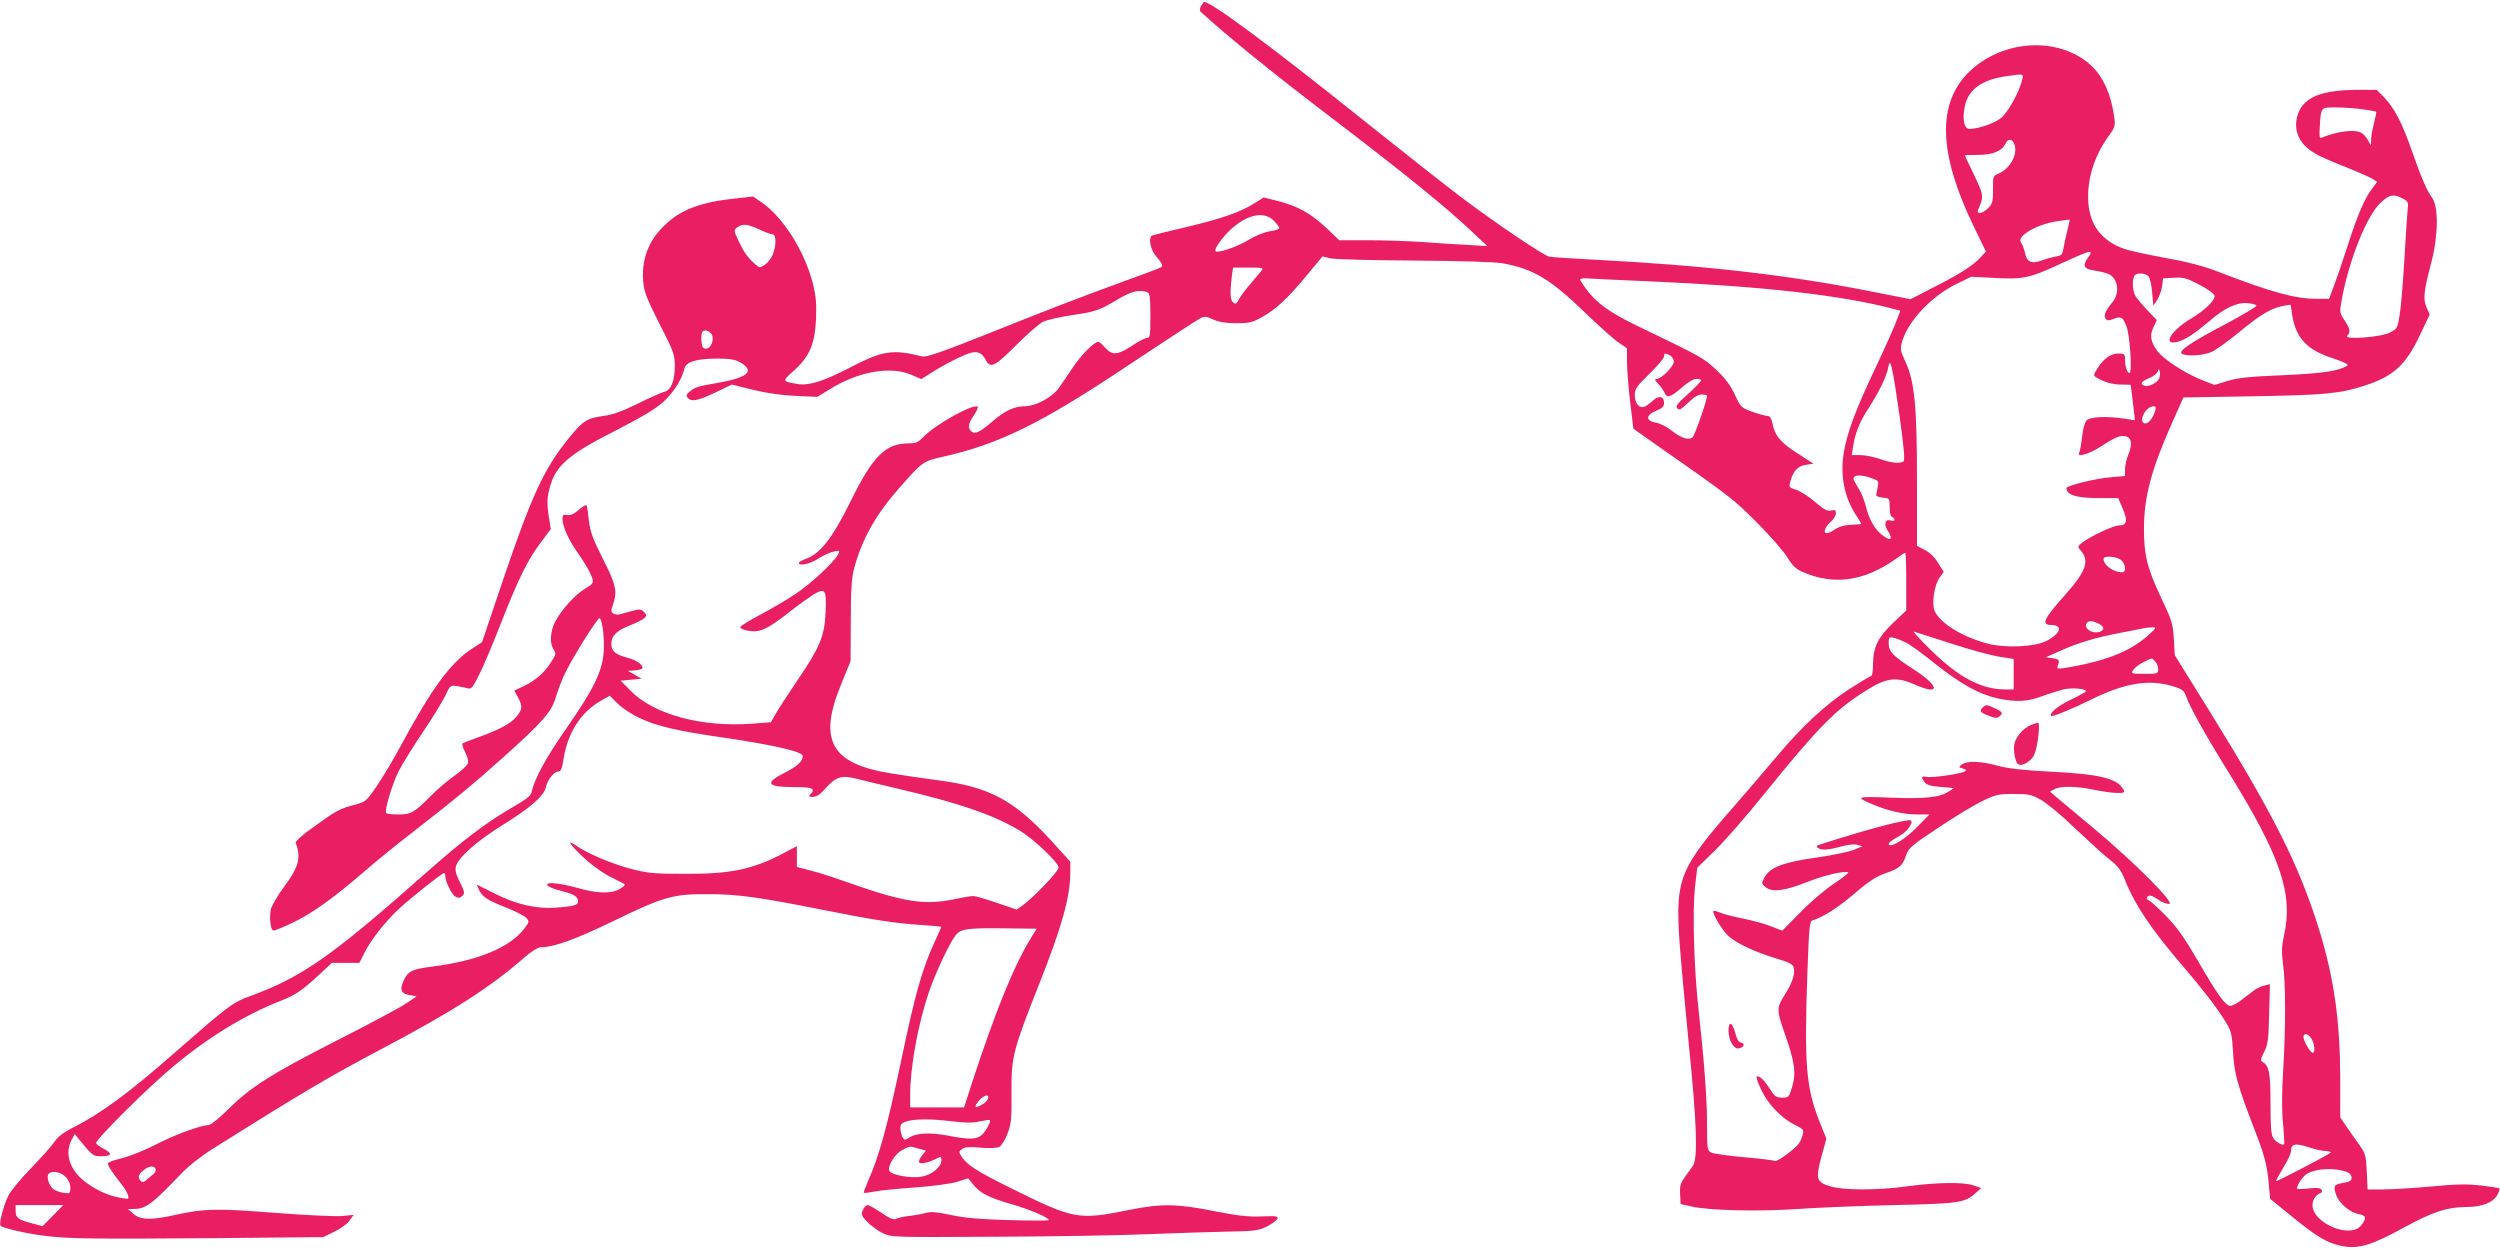<?xml version="1.0" standalone="no"?>
<!DOCTYPE svg PUBLIC "-//W3C//DTD SVG 20010904//EN"
 "http://www.w3.org/TR/2001/REC-SVG-20010904/DTD/svg10.dtd">
<svg version="1.0" xmlns="http://www.w3.org/2000/svg"
 width="1280pt" height="640pt" viewBox="0 0 1280 640"
 preserveAspectRatio="xMidYMid meet">
<g transform="translate(0,640) scale(0.1,-0.1)"
fill="#e91e63" stroke="none">
<path d="M6149 6369 c-6 -12 -7 -25 -2 -29 133 -122 378 -321 673 -545 376
-287 587 -458 725 -589 l70 -66 -100 6 c-55 3 -161 9 -235 15 -74 5 -200 9
-279 9 l-144 0 -66 63 c-81 75 -145 111 -245 137 l-76 19 -46 -29 c-73 -46
-166 -79 -348 -122 -94 -22 -174 -42 -178 -44 -20 -13 -7 -75 22 -107 17 -19
30 -39 30 -45 0 -12 10 -7 -195 -82 -238 -87 -388 -145 -713 -275 -227 -90
-300 -115 -320 -110 -153 38 -202 31 -376 -60 -132 -68 -206 -91 -264 -81 -79
14 -78 14 -19 67 81 72 109 136 115 264 3 80 0 118 -16 183 -42 165 -152 339
-260 414 l-46 32 -106 -12 c-183 -21 -283 -63 -370 -159 -65 -71 -95 -162 -87
-260 4 -57 16 -86 83 -220 73 -142 79 -158 79 -216 0 -78 -19 -125 -54 -133
-14 -4 -76 -31 -136 -61 -79 -39 -129 -57 -178 -63 -84 -12 -103 -25 -177
-116 -126 -157 -188 -291 -337 -731 l-105 -311 -48 -31 c-113 -73 -208 -203
-369 -501 -34 -63 -87 -153 -119 -200 -57 -84 -59 -85 -118 -101 -77 -21 -89
-27 -207 -112 -60 -42 -96 -75 -93 -83 29 -74 15 -125 -60 -225 -30 -40 -59
-90 -66 -110 -10 -36 -5 -104 10 -113 5 -3 48 15 97 38 101 48 209 125 368
262 59 52 178 148 265 215 210 164 293 232 447 370 204 183 248 234 269 304
10 33 29 85 43 115 32 74 174 301 183 295 13 -8 23 -84 22 -151 -3 -114 -44
-200 -198 -422 -96 -137 -158 -251 -170 -310 -5 -27 -20 -39 -108 -90 -133
-78 -247 -165 -435 -331 -482 -427 -633 -533 -900 -631 -91 -33 -110 -48 -388
-291 -231 -203 -377 -311 -519 -382 -49 -25 -78 -47 -96 -74 -14 -21 -68 -81
-119 -134 -52 -53 -104 -116 -116 -141 -25 -49 -50 -145 -40 -154 12 -13 148
-43 238 -53 124 -14 253 -15 884 -10 l530 5 57 28 c32 15 67 40 78 57 l21 29
-58 -6 c-32 -3 -186 4 -343 16 -303 24 -365 22 -511 -10 -124 -28 -180 -27
-216 5 l-28 24 28 1 c64 0 95 24 249 185 33 35 102 89 165 128 434 273 594
368 858 507 360 190 554 314 728 466 39 34 71 54 87 54 67 1 171 38 370 134
257 125 306 139 485 138 149 0 258 -15 575 -78 271 -54 386 -72 519 -80 56 -4
101 -8 101 -9 0 -1 -15 -35 -34 -76 -64 -139 -99 -261 -172 -609 -72 -342
-112 -487 -170 -618 -13 -30 -23 -57 -21 -59 2 -2 26 1 53 6 27 6 121 15 208
21 93 7 183 19 216 29 l57 18 27 -33 c34 -43 79 -66 197 -100 91 -26 189 -68
189 -81 0 -3 -91 -3 -202 0 -150 4 -228 11 -298 26 -68 15 -104 18 -125 12
-16 -5 -54 -12 -84 -16 -30 -3 -62 -10 -72 -15 -13 -7 -31 0 -75 30 -33 22
-65 40 -72 40 -7 0 -18 -11 -24 -25 -10 -23 -8 -29 23 -62 19 -19 54 -45 79
-57 44 -21 52 -21 580 -18 294 1 643 7 775 13 132 5 312 11 401 13 143 2 166
5 208 25 25 13 50 30 55 39 8 15 0 17 -78 14 -68 -3 -123 3 -244 27 -191 38
-271 39 -431 7 -269 -54 -284 -51 -617 114 -167 83 -217 115 -245 157 -16 25
-16 27 2 40 14 11 38 12 95 7 48 -4 83 -2 96 4 11 6 30 37 42 69 19 51 21 77
20 208 -2 181 8 219 135 540 123 309 166 462 166 590 l0 53 -97 107 c-191 208
-317 276 -580 310 -70 9 -178 25 -239 35 -309 49 -376 168 -258 455 l49 120 1
205 c0 158 4 219 17 269 40 150 110 275 231 412 118 135 123 138 222 160 290
65 504 170 956 472 183 122 346 228 361 236 24 13 31 12 69 -5 30 -13 65 -19
118 -19 64 0 83 4 129 30 73 40 133 96 230 213 l82 99 42 -10 c23 -5 215 -10
427 -11 245 -2 410 -7 453 -14 157 -28 245 -81 426 -256 70 -68 147 -136 170
-151 l41 -28 0 -66 c0 -36 7 -129 16 -206 l17 -140 99 -70 c398 -278 415 -291
533 -410 66 -66 136 -146 155 -177 28 -45 45 -62 81 -77 158 -69 313 -47 472
65 26 19 49 34 52 34 3 0 5 -67 5 -148 l0 -148 -65 -61 c-79 -75 -104 -125
-105 -210 0 -35 -4 -63 -8 -63 -4 0 -56 -31 -115 -69 -124 -81 -242 -191 -376
-351 -53 -63 -147 -173 -210 -245 -283 -323 -303 -372 -282 -695 7 -96 28
-330 47 -520 42 -413 48 -593 21 -630 -10 -14 -29 -41 -43 -60 -20 -28 -24
-44 -22 -84 l3 -51 55 -12 c88 -21 346 -27 545 -13 99 7 320 16 490 20 331 7
365 12 417 59 l32 28 -40 14 c-50 17 -185 16 -339 -5 -154 -21 -325 -21 -394
0 -71 21 -76 38 -45 153 l25 91 -35 87 c-69 175 -79 291 -62 766 8 223 11 260
25 264 57 18 130 65 216 138 76 65 114 89 161 105 69 23 86 38 104 93 11 34
29 50 164 139 83 56 185 117 226 137 68 33 83 36 160 36 76 0 91 -3 139 -30
30 -16 109 -82 175 -146 67 -63 145 -135 175 -158 45 -35 60 -55 82 -109 50
-126 135 -252 294 -437 96 -111 183 -224 222 -290 27 -44 31 -61 36 -150 5
-107 24 -175 107 -390 55 -141 68 -192 76 -287 l7 -76 112 -91 c132 -107 180
-135 257 -151 82 -16 151 4 316 95 149 81 222 105 319 105 80 0 139 23 159 62
9 16 14 31 12 33 -2 2 -44 9 -93 15 -71 8 -126 8 -258 -5 -92 -8 -203 -15
-246 -15 l-79 0 -4 90 c-4 83 -7 94 -38 138 -19 26 -48 68 -66 94 l-32 47 0
203 c-1 294 -32 511 -108 758 -104 333 -231 586 -568 1130 l-171 275 -5 85
c-5 78 -11 96 -63 205 -74 157 -90 222 -90 360 1 164 38 301 144 540 l58 130
358 6 c373 7 442 13 571 55 145 47 208 104 278 250 l54 113 -16 37 c-19 44
-14 84 24 229 36 136 38 284 5 331 -29 41 -55 101 -105 244 -50 142 -88 215
-139 269 l-40 41 -93 0 c-201 0 -293 -42 -316 -143 -17 -80 21 -147 112 -193
25 -13 93 -42 150 -64 57 -23 113 -48 126 -56 l23 -15 -26 -35 c-38 -49 -76
-139 -124 -289 -23 -71 -54 -163 -69 -202 l-27 -73 -62 0 c-111 0 -230 32
-504 138 -74 29 -157 51 -275 72 -93 17 -188 38 -212 47 -113 42 -172 121
-180 238 -7 115 29 234 104 338 33 45 35 54 29 96 -18 132 -66 228 -142 286
-169 129 -438 105 -600 -52 -166 -161 -159 -416 21 -789 l64 -132 -27 -29
c-38 -42 -100 -82 -237 -152 l-122 -63 -203 40 c-423 84 -849 133 -1409 162
-118 6 -225 13 -238 16 -29 6 -265 165 -441 297 -75 56 -293 228 -486 382
-490 393 -802 625 -840 625 -2 0 -9 -9 -16 -21z m4205 -376 c-15 -64 -74 -171
-111 -199 -36 -27 -115 -54 -159 -54 -28 0 -38 49 -24 117 18 84 86 134 207
152 96 14 94 14 87 -16z m1745 -153 c35 -5 65 -10 67 -12 2 -2 -3 -28 -11 -58
-8 -30 -15 -68 -15 -85 l-1 -30 -15 27 c-8 15 -23 32 -34 38 -35 19 -118 9
-201 -24 -13 -6 -15 1 -12 51 7 108 4 103 86 103 39 0 101 -5 136 -10z m-1783
-186 c13 -51 -28 -120 -84 -143 -28 -12 -28 -14 -28 -81 1 -59 -2 -72 -23 -94
-14 -14 -32 -26 -42 -26 -17 0 -17 3 -3 35 21 50 18 62 -31 164 -25 51 -45 94
-45 95 0 2 31 3 68 3 76 0 123 20 141 59 13 29 39 22 47 -12z m1985 -270 c29
-15 31 -18 26 -62 -3 -26 -10 -141 -17 -257 -7 -115 -17 -241 -24 -279 -10
-65 -13 -70 -48 -88 -47 -25 -241 -39 -220 -17 18 19 15 35 -14 79 -26 39 -26
41 -14 107 37 203 130 434 200 496 44 41 66 45 111 21z m-5780 -113 c16 -16
29 -34 29 -39 0 -5 -21 -12 -47 -16 -28 -4 -74 -22 -113 -46 -59 -35 -156 -68
-167 -56 -9 9 37 73 78 111 86 78 170 95 220 46z m4064 -51 c-8 -30 -17 -71
-20 -91 -5 -32 -10 -38 -38 -42 -17 -3 -50 -12 -72 -20 -53 -20 -78 -9 -87 38
-5 21 -13 45 -20 52 -27 33 83 97 190 111 31 5 58 8 59 7 1 0 -5 -25 -12 -55z
m-6697 5 c30 -14 60 -25 68 -25 19 0 19 -60 0 -105 -8 -18 -26 -41 -40 -51
-25 -16 -28 -16 -48 2 -38 33 -56 57 -85 117 -27 57 -27 59 -8 73 27 20 52 17
113 -11z m6802 -145 c-29 -40 -21 -57 32 -65 24 -3 56 -11 71 -17 51 -20 63
-97 23 -145 -35 -42 -46 -67 -36 -83 8 -12 15 -13 41 -3 39 15 47 11 66 -36
18 -43 31 -241 16 -241 -12 0 -23 33 -23 73 0 24 -4 27 -34 27 -39 0 -76 -26
-107 -76 -22 -36 -22 -37 -3 -48 39 -23 80 -35 126 -35 l47 -1 6 -47 c3 -27 8
-67 11 -91 l5 -44 -58 9 c-91 13 -171 9 -189 -9 -10 -9 -19 -44 -24 -86 -4
-38 -11 -75 -15 -82 -14 -23 56 -3 105 30 78 51 106 63 134 56 31 -8 35 -42
11 -99 -8 -20 -15 -52 -15 -70 l0 -34 -77 -7 c-75 -6 -223 -43 -223 -55 1 -35
50 -51 162 -51 l103 0 23 -53 c27 -62 22 -87 -18 -87 -28 0 -146 -55 -190 -89
-23 -18 -23 -21 -8 -38 48 -54 30 -107 -79 -229 -109 -122 -124 -154 -70 -154
61 -1 48 -44 -26 -82 -58 -30 -207 -37 -298 -14 -130 34 -247 105 -274 169
-16 38 -1 133 26 170 l21 29 -29 46 c-17 28 -43 54 -68 66 l-40 21 0 325 c0
388 -12 512 -57 613 -29 63 -30 70 -19 109 32 107 153 234 280 295 l74 36 119
-6 c146 -8 179 -1 328 68 169 78 183 81 150 35z m-4232 -67 c-8 -10 -34 -40
-57 -68 -24 -27 -50 -63 -58 -78 -12 -23 -17 -26 -29 -16 -15 12 -17 45 -8
127 l7 52 80 0 c75 0 79 -1 65 -17z m4543 -29 c7 -8 15 -45 18 -82 l6 -67 20
29 c10 16 21 47 25 70 l5 41 56 3 c49 3 66 -2 130 -36 41 -21 75 -46 77 -55 5
-24 -46 -74 -123 -120 -105 -64 -146 -140 -62 -116 38 11 86 43 157 103 78 68
141 98 196 94 24 -2 45 -7 47 -13 1 -5 -67 -45 -150 -90 -183 -96 -253 -143
-232 -156 24 -15 112 -10 154 10 22 10 87 57 144 104 107 88 159 119 222 131
l37 6 7 -47 c18 -122 75 -185 211 -228 56 -19 81 -31 72 -37 -44 -28 -125 -40
-328 -49 -170 -7 -229 -13 -284 -29 l-68 -21 -66 26 c-85 34 -193 104 -225
146 -36 48 -42 81 -21 124 l17 36 -45 47 c-25 26 -52 58 -62 72 -16 25 -21 75
-10 104 8 21 58 21 75 0z m-2566 -24 c585 -25 992 -71 1257 -141 l38 -10 -24
-62 c-13 -34 -62 -143 -109 -242 -98 -207 -139 -319 -157 -423 -19 -117 3
-230 65 -323 14 -21 25 -40 25 -41 0 -2 -23 -4 -51 -5 -36 -1 -63 -9 -90 -27
-56 -38 -64 -1 -10 48 12 11 21 28 21 39 0 15 -5 18 -24 13 -19 -5 -36 4 -83
44 -32 28 -75 55 -96 62 -34 10 -38 14 -32 37 14 57 39 86 81 91 l39 6 -82 53
c-87 55 -117 92 -128 154 -5 25 -13 37 -24 37 -9 0 -43 9 -77 21 -59 21 -61
23 -92 89 -22 48 -49 83 -95 127 -66 61 -75 66 -407 226 -139 67 -208 117
-262 191 -15 21 -28 42 -28 46 0 4 21 6 48 4 26 -2 160 -8 297 -14z m-2561
-56 c13 -5 16 -25 16 -120 0 -102 -2 -114 -17 -114 -10 0 -44 -18 -77 -40 -71
-48 -102 -51 -138 -10 -14 17 -30 30 -35 30 -21 0 -90 -70 -132 -134 -25 -39
-59 -88 -74 -108 -35 -45 -117 -88 -169 -88 -53 0 -100 -21 -161 -73 -70 -60
-94 -72 -113 -56 -21 17 -17 39 12 82 14 21 23 41 20 44 -19 20 -219 -91 -280
-156 -25 -26 -38 -31 -75 -31 -118 -1 -182 -65 -296 -297 -93 -188 -154 -267
-228 -294 -20 -7 -37 -17 -37 -21 0 -18 56 -6 100 22 25 16 61 33 79 36 32 7
33 6 21 -16 -21 -39 -132 -143 -211 -197 -41 -28 -123 -77 -182 -108 -59 -31
-107 -61 -107 -65 0 -12 39 -23 78 -22 40 2 82 26 182 105 41 32 95 70 118 85
58 33 64 23 59 -93 -5 -121 -29 -179 -142 -345 -50 -74 -102 -154 -115 -177
l-23 -41 -93 -7 c-260 -20 -505 46 -625 168 l-51 52 53 5 54 5 -35 20 -35 20
38 3 c20 2 37 7 37 12 0 18 -32 40 -73 51 -66 17 -87 35 -87 72 0 42 27 69
100 97 30 12 62 28 70 36 12 12 12 16 -3 31 -15 15 -22 16 -64 4 -27 -7 -55
-15 -63 -17 -8 -2 -22 0 -30 5 -12 8 -12 15 -2 44 24 67 16 105 -52 237 -52
104 -64 137 -71 195 -4 39 -9 74 -12 78 -2 4 -21 -6 -40 -24 -25 -21 -43 -29
-59 -26 -20 3 -24 0 -24 -18 0 -40 29 -105 75 -171 47 -68 68 -105 79 -140 5
-18 -1 -26 -38 -48 -51 -30 -119 -105 -153 -168 -26 -49 -30 -114 -8 -144 13
-19 12 -25 -14 -65 -34 -54 -81 -95 -142 -123 l-46 -22 19 -34 c24 -46 23 -63
-8 -100 -30 -35 -87 -66 -193 -104 -41 -15 -78 -29 -82 -32 -5 -2 1 -22 12
-44 12 -22 18 -48 15 -58 -4 -11 -34 -39 -68 -63 -34 -24 -89 -70 -122 -104
-85 -86 -102 -95 -168 -95 -31 0 -59 3 -61 8 -9 14 32 150 64 213 17 35 73
124 123 199 50 74 102 159 116 188 24 52 25 54 60 49 19 -3 44 -8 55 -11 17
-6 26 4 57 67 21 40 71 159 112 264 90 230 139 329 206 417 l50 67 -11 70 c-8
49 -8 84 0 119 28 131 88 186 344 316 134 69 203 110 243 146 53 49 94 113
108 170 8 36 62 52 172 52 63 0 88 -5 115 -20 75 -44 39 -77 -115 -104 -108
-19 -118 -22 -148 -48 -14 -11 -15 -18 -7 -29 19 -22 52 -15 141 27 l85 41
109 -27 c69 -17 149 -28 219 -31 l110 -5 65 40 c144 90 311 119 416 73 l51
-22 54 34 c67 43 165 92 201 101 36 8 56 -1 74 -35 24 -48 47 -37 157 74 56
56 118 110 138 120 20 9 85 24 145 33 123 18 144 25 240 83 65 39 109 50 148
35z m-2230 -216 c15 -25 -4 -73 -29 -73 -15 0 -21 8 -23 33 -2 19 -1 41 2 49
7 18 35 13 50 -9z m4907 -108 c10 -6 19 -20 19 -32 0 -24 -64 -88 -88 -88 -12
0 -10 -6 10 -27 14 -16 28 -36 31 -45 10 -28 33 -21 87 27 31 27 60 45 75 45
14 0 25 -3 25 -7 0 -5 -30 -36 -67 -70 -55 -49 -66 -64 -55 -74 10 -11 20 -5
55 29 29 28 51 42 70 42 15 0 27 -3 27 -6 0 -24 -63 -204 -74 -213 -20 -17
-59 -4 -108 35 -24 19 -60 37 -80 40 -54 9 -52 40 2 61 31 13 40 21 40 40 0
35 -27 40 -58 11 -15 -14 -35 -28 -44 -31 -26 -9 -48 19 -48 60 0 31 9 45 75
109 41 40 75 80 75 89 0 18 5 19 31 5z m1173 -297 c24 -172 30 -240 22 -245
-19 -13 -61 -9 -121 12 -32 11 -77 20 -101 20 l-43 0 6 38 c9 67 33 130 75
194 58 89 98 172 105 214 10 63 21 18 57 -233z m1332 182 c-9 -24 -53 -47 -76
-40 -26 8 -18 22 26 40 19 8 37 22 41 32 7 17 8 17 11 0 2 -10 1 -24 -2 -32z
m-21 -167 c-12 -40 -36 -69 -53 -66 -37 8 4 88 45 88 10 0 12 -6 8 -22z
m-1442 -350 c25 -10 27 -14 21 -42 -3 -17 -7 -35 -8 -41 0 -5 15 -11 34 -13
35 -3 35 -4 35 -49 0 -28 5 -48 13 -50 6 -3 12 -9 12 -15 0 -5 -9 -6 -20 -3
-28 9 -36 -19 -16 -50 33 -50 15 -60 -34 -19 -36 31 -62 80 -79 149 -7 28 -23
67 -37 87 -13 21 -24 42 -24 47 0 22 45 22 103 -1z m1265 -414 c24 -17 31 -64
8 -64 -46 0 -96 36 -96 69 0 17 63 13 88 -5z m-115 -326 c33 -16 35 -36 3 -44
-41 -10 -83 25 -59 49 10 10 26 9 56 -5z m253 -63 c-87 -78 -209 -127 -394
-160 -66 -11 -73 -11 -67 4 12 31 10 35 -25 41 l-35 5 70 31 c92 42 179 68
306 93 57 11 113 22 124 24 11 3 31 5 45 5 23 1 21 -3 -24 -43z m-1009 -39
c94 -31 205 -61 247 -68 l76 -12 0 -78 0 -78 -42 0 c-123 0 -238 61 -378 198
-58 56 -98 100 -90 98 8 -3 92 -30 187 -60z m-227 3 c19 -9 87 -58 150 -109
131 -104 224 -155 319 -176 96 -20 152 -17 228 12 38 14 88 29 111 35 43 9
112 3 112 -10 0 -4 -35 -23 -77 -43 -67 -32 -114 -71 -100 -84 5 -5 115 40
197 81 174 87 302 109 423 72 50 -15 60 -23 69 -50 20 -57 95 -193 220 -394
266 -430 330 -621 282 -833 -12 -56 -13 -83 -5 -145 14 -97 14 -328 1 -543 -7
-112 -8 -201 -1 -272 5 -57 8 -106 6 -108 -8 -9 -41 9 -55 30 -12 18 -15 57
-15 178 0 157 -7 193 -41 213 -11 6 -10 16 8 50 19 37 23 61 26 195 l4 153
-28 -7 c-16 -3 -40 -15 -54 -25 -14 -11 -43 -33 -64 -49 -21 -17 -47 -30 -57
-30 -24 0 -65 56 -169 236 -62 107 -104 167 -155 219 -38 40 -79 77 -90 83
-15 8 -17 14 -9 22 9 9 22 5 52 -15 22 -15 49 -25 59 -23 27 6 -176 210 -380
381 -94 78 -184 154 -201 168 l-30 26 24 13 c31 17 117 15 208 -5 40 -8 91
-15 113 -15 36 0 39 2 30 19 -30 55 -122 78 -371 90 -139 7 -217 16 -270 30
-87 24 -158 27 -185 7 -18 -13 -18 -14 5 -21 18 -6 20 -9 9 -15 -23 -13 -166
-33 -193 -28 -29 6 -32 0 -12 -27 9 -13 31 -20 82 -24 l68 -6 -27 -18 c-46
-30 -121 -38 -297 -31 -175 7 -184 4 -93 -34 80 -34 161 -52 230 -52 l62 0
-64 -65 c-60 -61 -129 -104 -144 -90 -6 7 10 20 57 47 36 19 69 65 56 77 -12
11 -225 -45 -472 -125 -23 -7 -2 -24 30 -24 16 0 55 7 85 16 33 9 65 13 81 9
l27 -8 -40 -17 c-22 -10 -107 -28 -190 -40 -173 -24 -245 -51 -271 -103 -16
-30 -16 -31 7 -50 33 -27 99 -18 214 28 85 34 191 58 208 48 4 -2 -28 -27 -70
-55 -43 -28 -120 -93 -173 -147 l-95 -96 -57 22 c-32 13 -95 30 -140 39 -45 9
-98 22 -117 30 -19 8 -36 12 -38 10 -10 -9 48 -105 79 -131 44 -37 131 -78
238 -111 71 -21 90 -31 94 -49 8 -30 -8 -78 -43 -133 -46 -74 -46 -81 -3 -204
51 -145 59 -200 38 -272 -16 -54 -18 -56 -51 -56 -31 0 -39 6 -65 47 -29 46
-56 70 -67 60 -2 -3 9 -34 26 -70 34 -72 105 -145 174 -178 42 -21 44 -24 36
-51 -4 -17 -14 -37 -21 -46 -26 -31 -110 -92 -120 -86 -5 3 -76 12 -157 19
-82 7 -158 18 -170 24 -20 11 -21 19 -21 144 0 129 -14 323 -45 602 -22 203
-30 491 -17 611 l12 101 91 89 c50 49 164 179 252 289 280 346 367 435 532
536 96 59 147 65 239 24 133 -59 128 -8 -8 79 -104 67 -126 90 -126 133 0 31
2 33 28 27 15 -4 43 -15 62 -25z m1274 -95 c9 -8 16 -26 16 -40 0 -23 -3 -24
-70 -24 -68 0 -70 1 -58 20 7 11 31 29 53 40 48 24 40 23 59 4z m-7762 -289
c87 -42 192 -67 422 -100 266 -39 416 -73 416 -96 0 -27 -27 -52 -90 -84 -109
-55 -95 -75 51 -75 90 0 107 -8 77 -38 -9 -9 -6 -12 14 -12 19 0 38 13 66 45
50 57 82 67 153 49 30 -8 131 -32 224 -54 310 -73 472 -129 610 -209 73 -42
205 -167 205 -193 0 -20 -130 -155 -186 -195 l-29 -20 -100 34 c-55 19 -109
35 -120 35 -11 1 -58 -7 -105 -17 -144 -30 -252 -14 -525 82 -129 45 -151 52
-232 73 l-43 11 0 53 0 54 -64 -34 c-159 -85 -274 -109 -506 -108 -168 0 -194
3 -285 27 -100 27 -221 79 -276 118 -54 38 -29 1 44 -66 43 -40 99 -79 139
-98 37 -18 68 -34 68 -37 0 -3 -13 -13 -29 -23 -38 -22 -109 -22 -196 2 -104
29 -179 38 -173 20 2 -8 35 -22 73 -31 64 -16 84 -28 85 -54 0 -18 -27 -25
-111 -31 -103 -8 -209 17 -318 73 -47 24 -87 44 -88 44 -2 0 3 -13 11 -29 19
-36 42 -50 143 -90 45 -18 89 -41 98 -51 16 -18 15 -21 -11 -55 -75 -98 -242
-166 -479 -195 -97 -12 -119 -24 -141 -77 -18 -42 -10 -60 33 -68 l36 -6 -54
-37 c-30 -20 -188 -105 -352 -188 -344 -176 -440 -237 -556 -351 -46 -46 -92
-83 -102 -83 -33 0 -155 -43 -232 -81 -101 -51 -170 -79 -231 -94 -28 -6 -51
-16 -53 -21 -3 -10 17 -41 68 -106 15 -18 30 -43 34 -56 6 -22 5 -23 -32 -16
-63 11 -110 31 -169 70 -92 61 -127 151 -88 227 l17 31 23 -29 c67 -82 70 -85
112 -85 54 0 60 14 15 37 -20 10 -39 24 -41 30 -5 16 263 283 393 391 179 150
367 265 550 337 78 30 111 53 202 137 l62 58 71 0 70 0 24 48 c35 70 107 162
180 230 63 58 219 182 230 182 3 0 6 -7 6 -15 0 -29 33 -96 52 -106 16 -8 24
-7 35 4 14 14 12 21 -12 70 -20 38 -26 62 -21 80 11 45 106 130 238 212 144
89 213 150 223 194 8 39 42 81 64 81 13 0 19 15 27 68 21 130 88 235 187 292
l49 28 40 -40 c22 -22 71 -55 110 -73z m2011 -1120 c-91 -146 -186 -381 -309
-757 l-38 -118 -138 0 -138 0 0 63 c0 141 39 357 94 522 32 96 108 258 139
297 25 32 60 37 239 35 l176 -2 -25 -40z m6556 -531 c13 -30 15 -64 2 -64 -14
0 -53 71 -47 86 7 19 31 7 45 -22z m-6779 -291 c0 -14 -15 -30 -38 -42 -32
-17 -36 -9 -11 22 19 25 49 37 49 20z m-187 -124 c66 -8 106 -9 142 -1 27 6
51 9 53 8 7 -7 -19 -56 -39 -75 -28 -26 -63 -27 -178 -5 -92 17 -160 13 -197
-11 -21 -14 -24 -13 -34 4 -5 11 -10 31 -10 45 0 20 7 27 33 35 45 13 123 13
230 0z m6954 -135 c26 -9 62 -17 80 -17 18 -1 29 -5 25 -9 -12 -12 -275 -149
-278 -145 -2 2 15 32 36 68 22 35 40 73 40 85 0 39 22 43 97 18z m-7124 -5
l38 -10 -21 -26 c-11 -14 -17 -29 -14 -34 6 -11 47 -2 87 18 25 13 27 12 27
-8 0 -35 -51 -76 -105 -84 -56 -9 -154 10 -162 31 -9 25 30 88 67 106 41 21
35 21 83 7z m-3906 -106 c2 -6 -3 -17 -12 -25 -9 -7 -25 -20 -35 -29 -13 -12
-21 -14 -29 -6 -18 18 -13 34 16 57 28 22 54 23 60 3z m11221 -14 c13 -5 22
-17 22 -29 0 -15 -9 -21 -40 -26 -50 -8 -54 -15 -40 -59 14 -44 70 -92 115
-101 40 -7 44 -20 14 -58 -55 -70 -249 11 -249 104 0 28 18 54 42 62 7 3 8 10
4 17 -6 9 -24 11 -67 6 -33 -4 -59 -4 -59 0 0 18 33 66 53 76 50 28 142 31
205 8z m-11683 -24 c16 -15 25 -35 25 -56 0 -31 -1 -31 -36 -26 -20 3 -43 12
-51 19 -20 16 -34 54 -27 73 10 24 62 18 89 -10z m-64 -199 l-53 -54 -56 15
c-70 18 -82 28 -82 64 l0 29 122 0 122 0 -53 -54z"/>
<path d="M10152 2778 c-19 -19 -15 -25 29 -42 32 -13 44 -14 55 -5 21 17 18
24 -21 42 -42 20 -47 21 -63 5z"/>
<path d="M10394 2686 c-35 -15 -72 -58 -80 -93 -7 -25 1 -80 14 -101 15 -22
68 5 87 43 18 39 33 165 19 165 -5 -1 -23 -7 -40 -14z"/>
<path d="M8850 1125 c0 -51 26 -97 52 -93 27 4 35 25 12 30 -12 2 -22 19 -29
47 -14 57 -35 66 -35 16z"/>
</g>
</svg>
